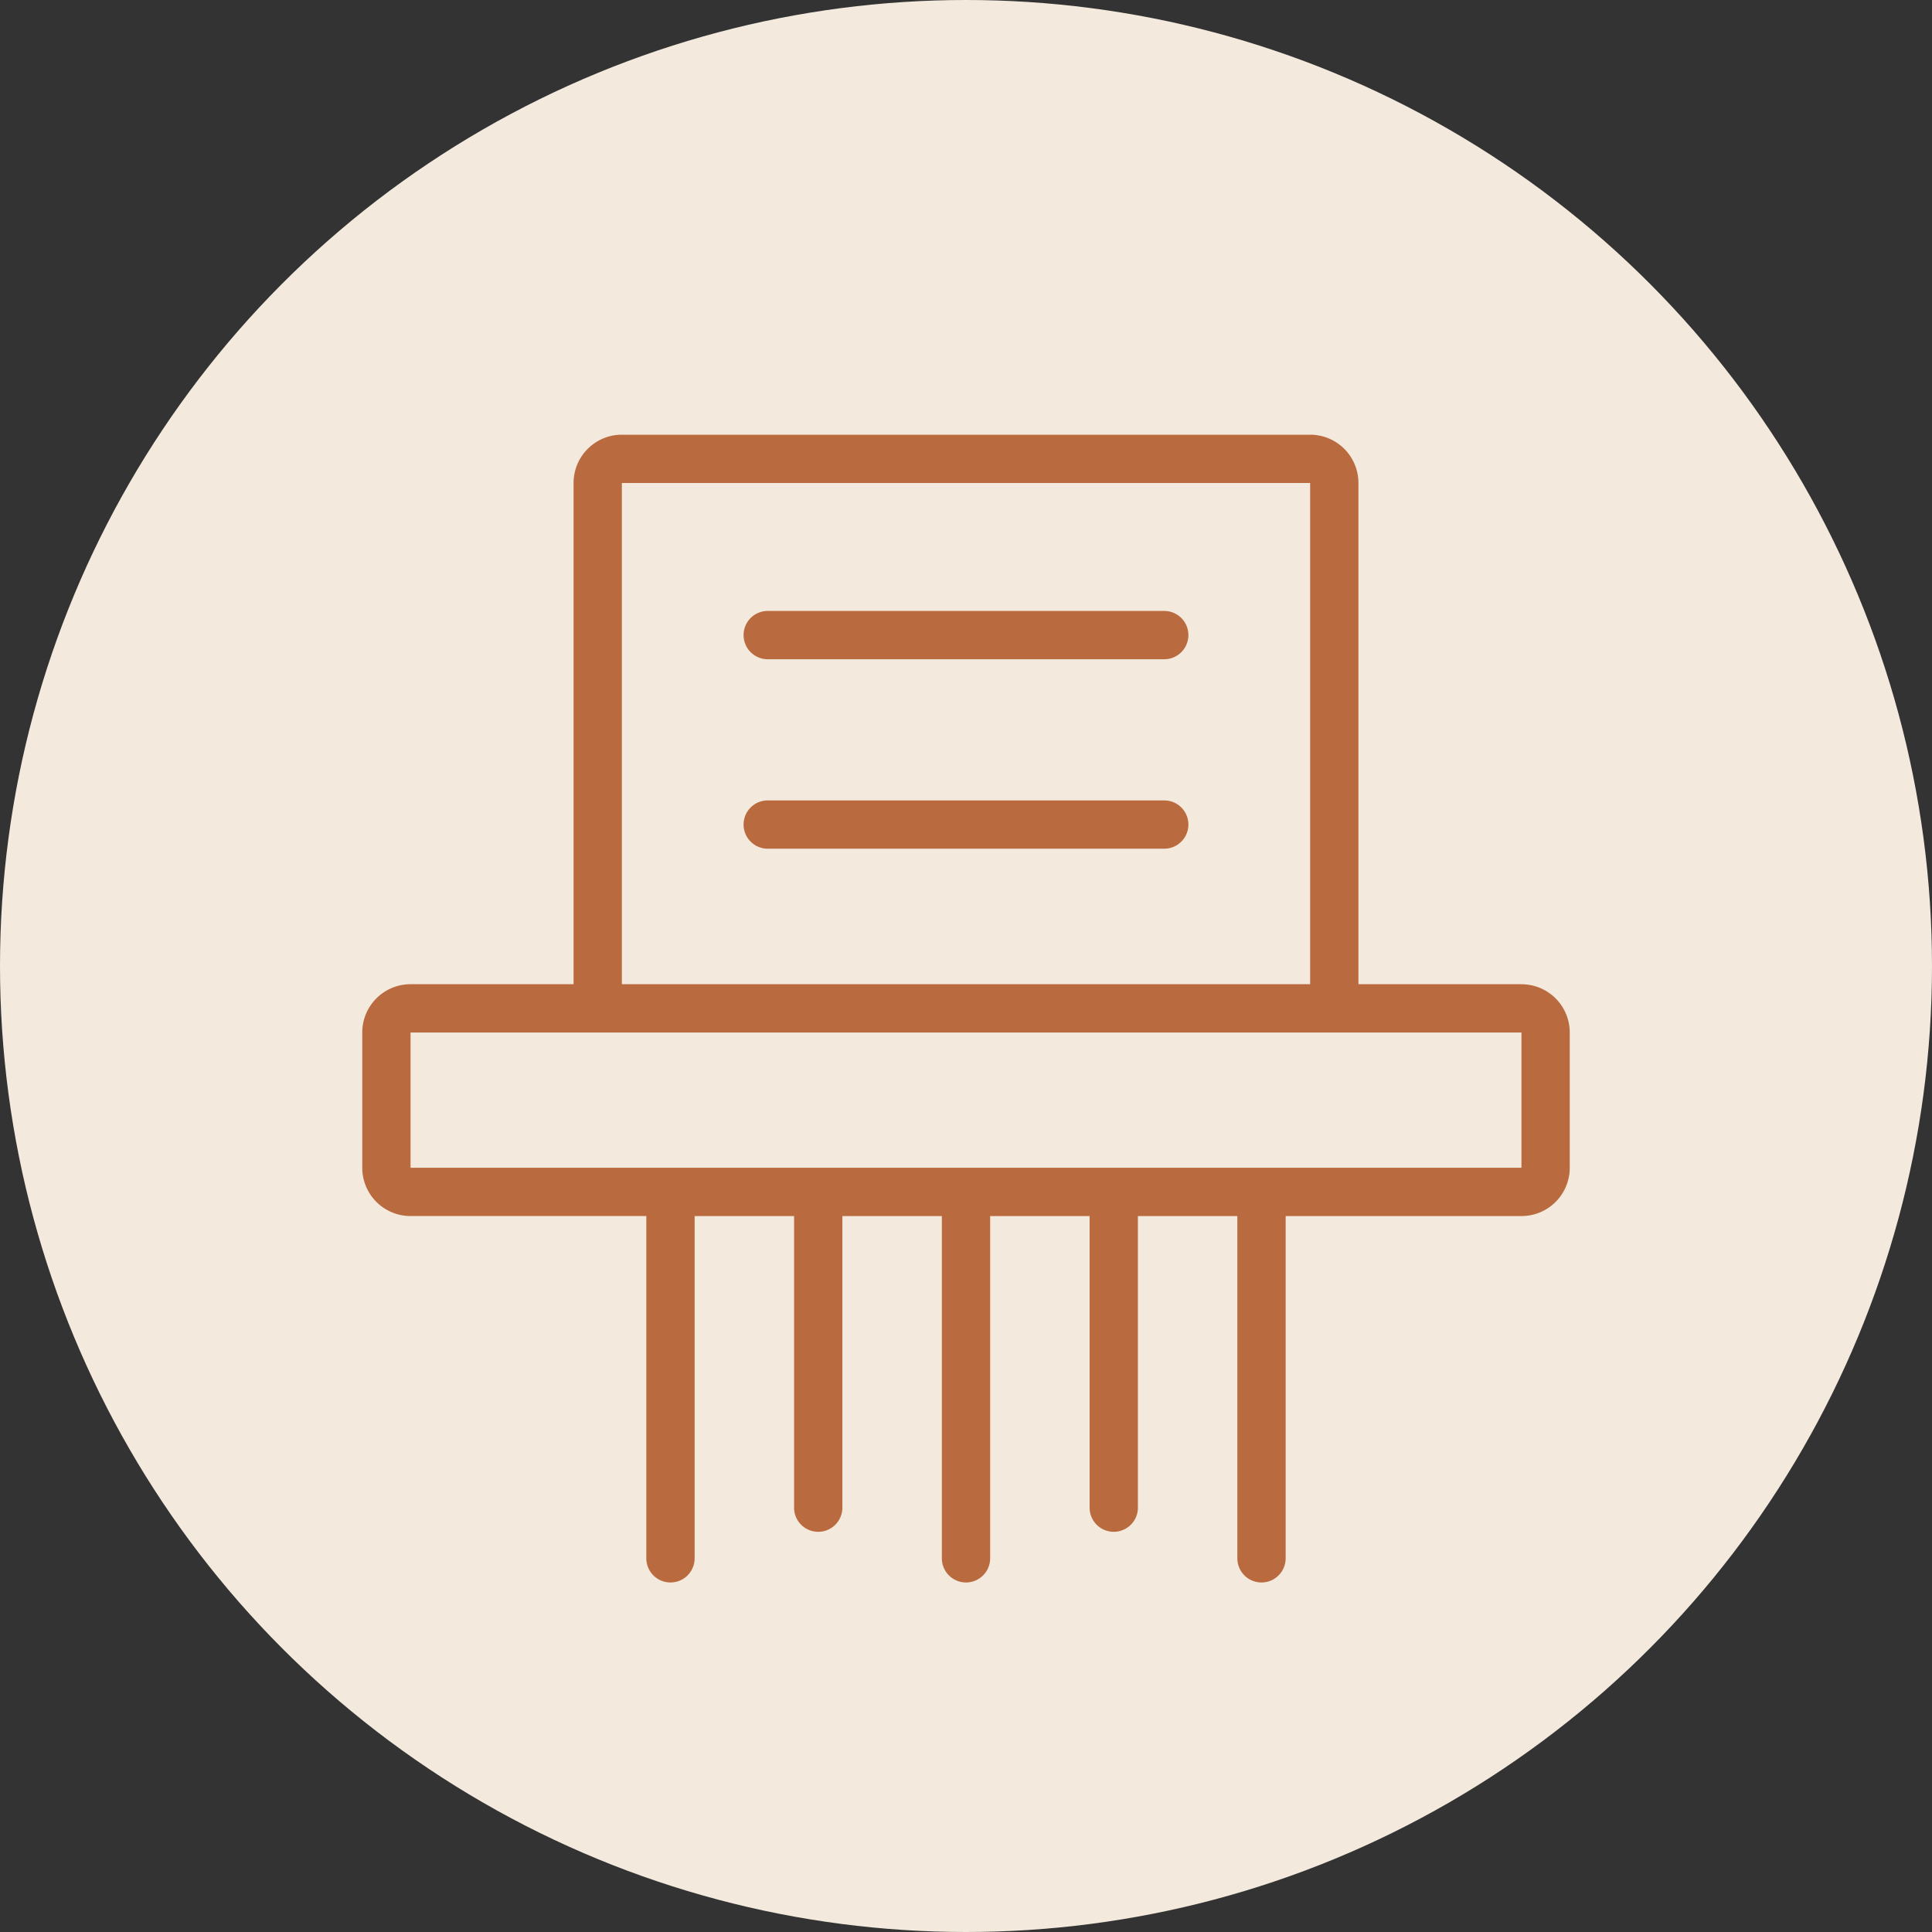 <?xml version="1.0" encoding="UTF-8"?>
<svg xmlns="http://www.w3.org/2000/svg" xmlns:xlink="http://www.w3.org/1999/xlink" width="80" height="80" viewBox="0 0 80 80">
  <rect x="0" y="0" width="80" height="80" fill="#333333" stroke="none"/>
  <defs>
    <clipPath id="clip-path">
      <rect id="長方形_1309" data-name="長方形 1309" width="50" height="47.527" fill="#ba6a3f"></rect>
    </clipPath>
  </defs>
  <g id="グループ_1374" data-name="グループ 1374" transform="translate(-840 -1588)">
    <circle id="楕円形_70" data-name="楕円形 70" cx="40" cy="40" r="40" transform="translate(840 1588)" fill="#f3eadd"></circle>
    <g id="グループ_1373" data-name="グループ 1373" transform="translate(855 1606)">
      <g id="グループ_1372" data-name="グループ 1372" clip-path="url(#clip-path)">
        <path id="パス_4941" data-name="パス 4941" d="M270.064,118.766H253.645a1,1,0,0,1,0-2h16.419a1,1,0,1,1,0,2" transform="translate(-236.855 -109.468)" fill="#ba6a3f"></path>
        <path id="パス_4942" data-name="パス 4942" d="M270.064,244.289H253.645a1,1,0,0,1,0-2h16.419a1,1,0,1,1,0,2" transform="translate(-236.855 -227.146)" fill="#ba6a3f"></path>
        <path id="パス_4943" data-name="パス 4943" d="M48,22.754H41.25V2a2,2,0,0,0-2-2H10.75a2,2,0,0,0-2,2V22.754H2a2,2,0,0,0-2,2v5.6a2,2,0,0,0,2,2h9.763V46.527a1,1,0,0,0,2,0V32.355h4.118V44.429a1,1,0,0,0,2,0V32.355H24V46.527a1,1,0,0,0,2,0V32.355h4.118V44.429a1,1,0,1,0,2,0V32.355h4.118V46.527a1,1,0,0,0,2,0V32.355H48a2,2,0,0,0,2-2v-5.6a2,2,0,0,0-2-2M10.75,2h28.5V22.754H10.75ZM2,30.355v-5.6H48v5.6Z" fill="#ba6a3f"></path>
      </g>
    </g>
  </g>
</svg>
